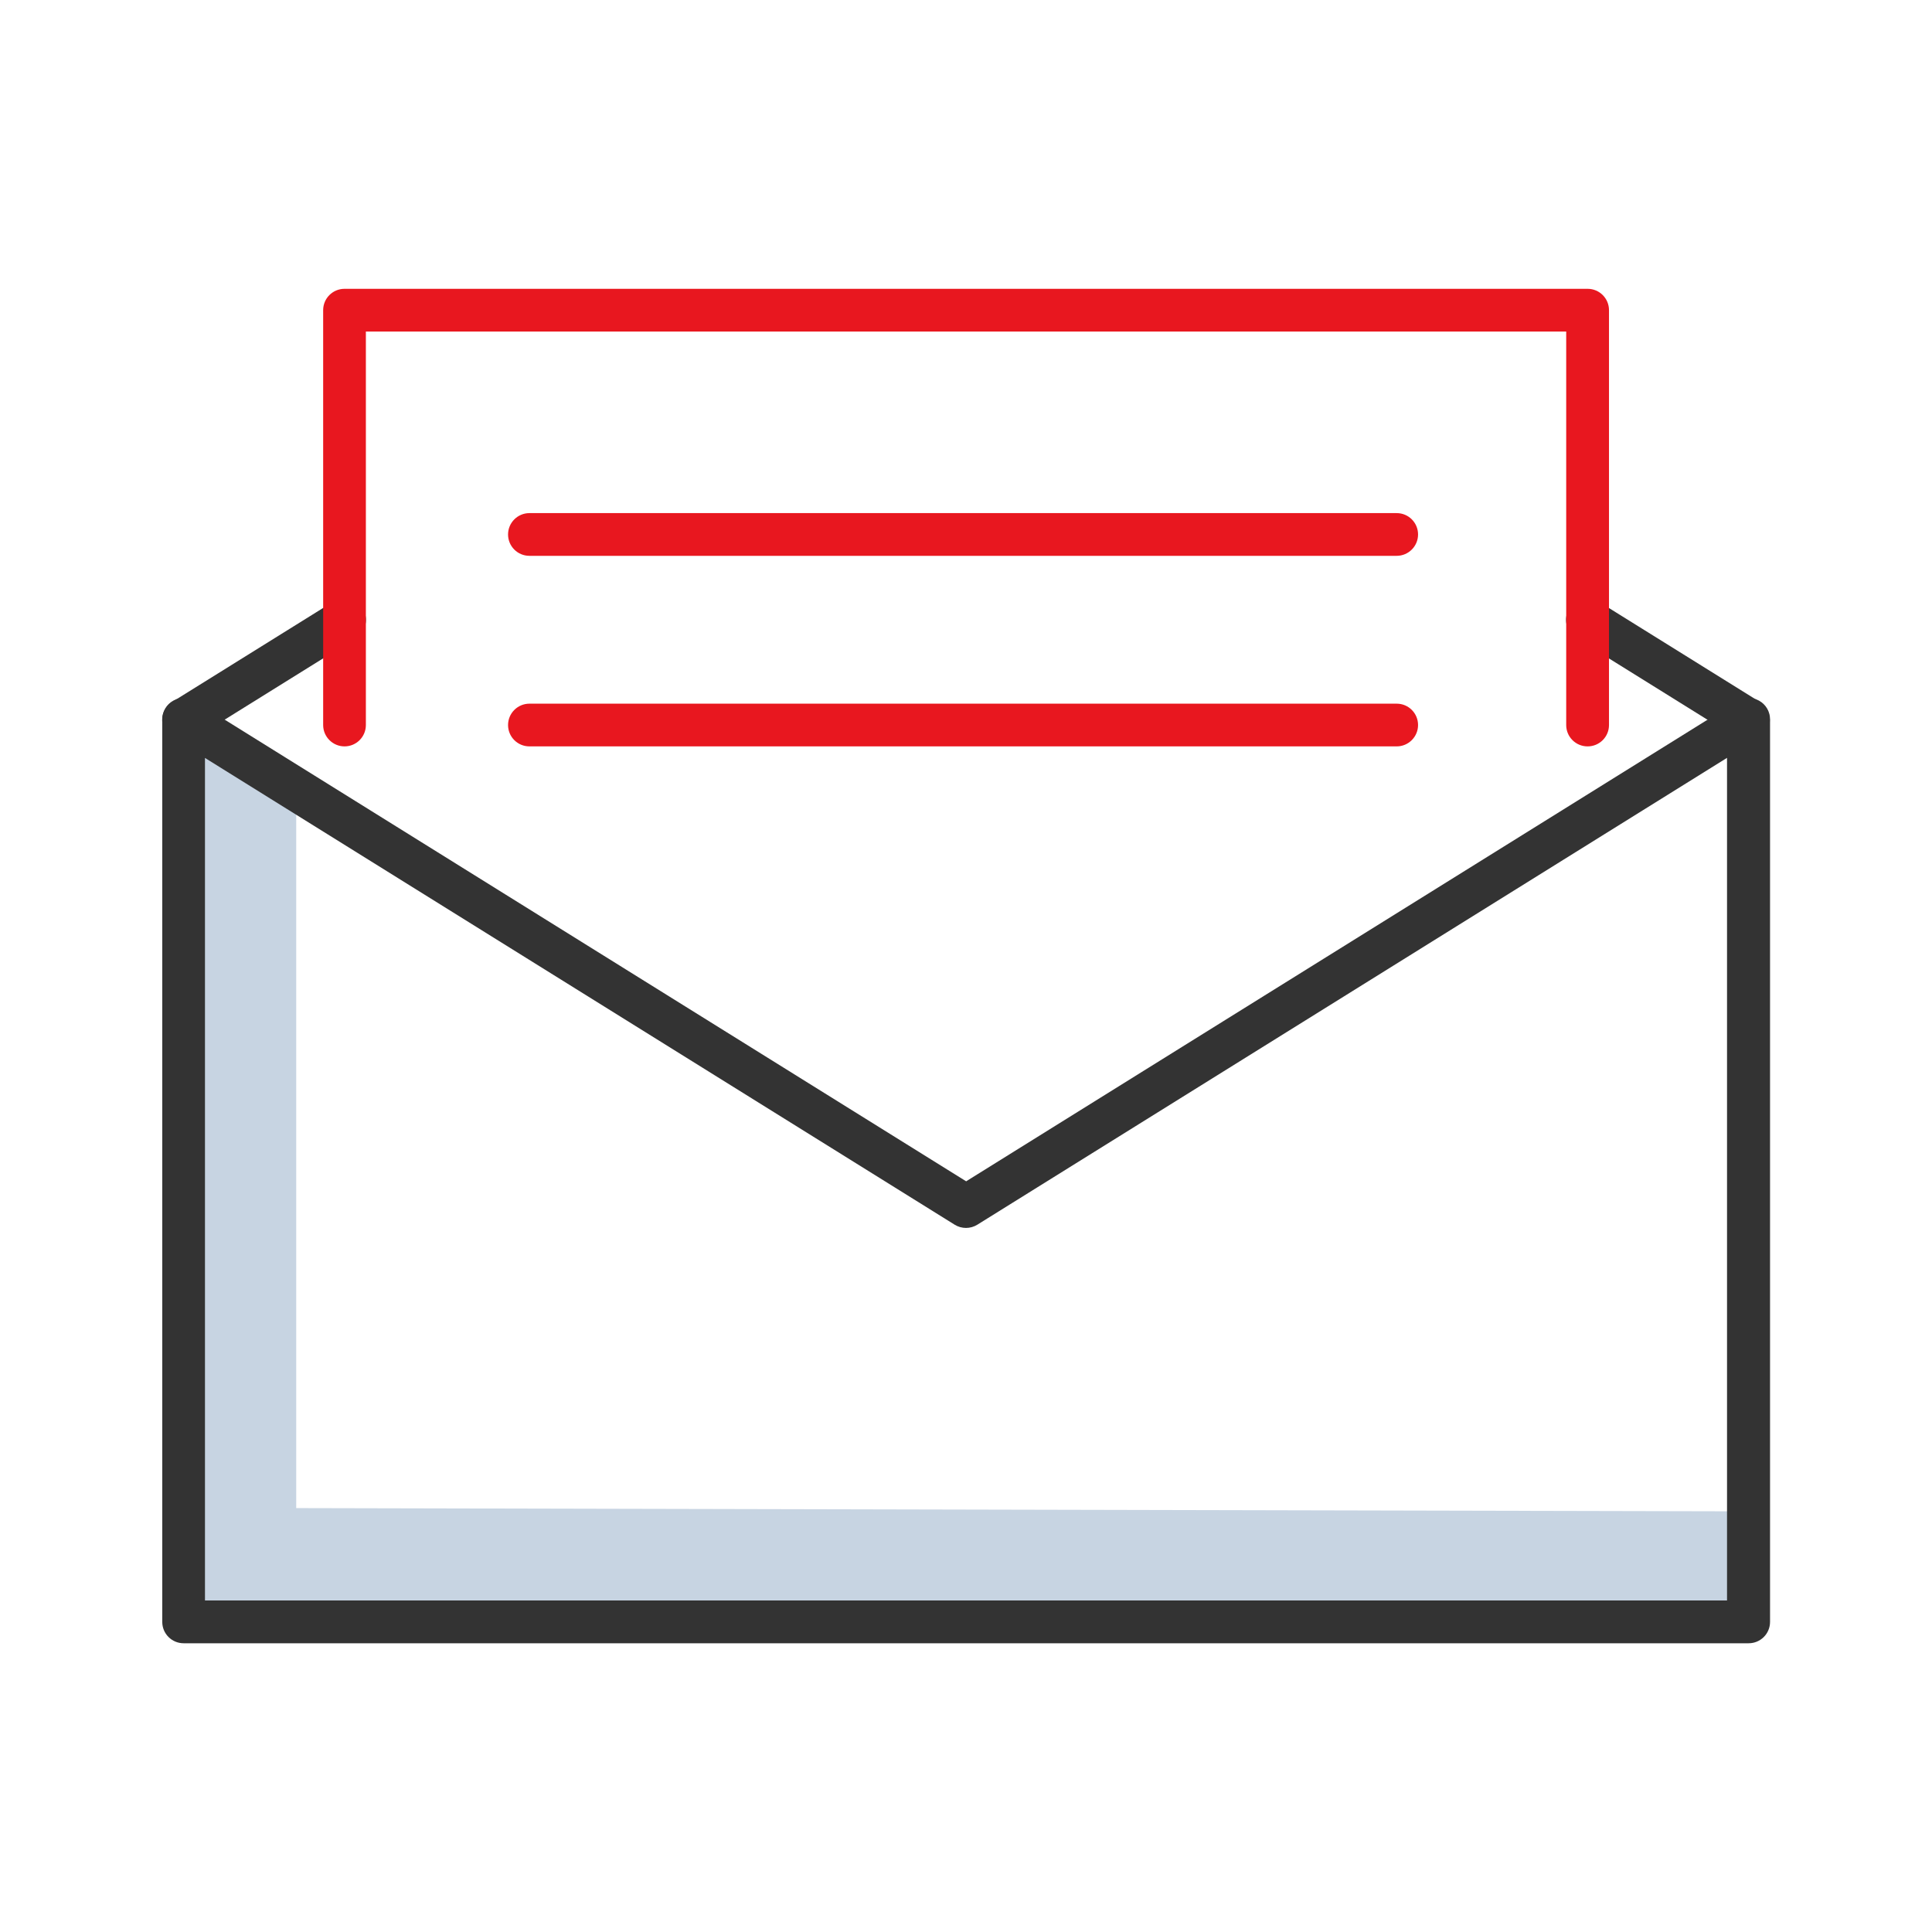 <?xml version="1.0" encoding="UTF-8"?>
<svg id="Layer_1" data-name="Layer 1" xmlns="http://www.w3.org/2000/svg" viewBox="0 0 256 256">
  <defs>
    <style>
      .cls-1 {
        fill: #c7d4e2;
      }

      .cls-1, .cls-2, .cls-3 {
        stroke-width: 0px;
      }

      .cls-2 {
        fill: #333;
      }

      .cls-3 {
        fill: #e8171f;
      }
    </style>
  </defs>
  <polygon class="cls-1" points="39.25 106.61 24.33 95.32 24.33 214.91 231.67 214.91 231.67 200.26 39.25 199.83 39.25 106.61"/>
  <path class="cls-3" d="M185.07,73.65h-114.92c-1.57,0-2.83-1.27-2.83-2.83s1.27-2.83,2.83-2.83h114.92c1.57,0,2.83,1.27,2.83,2.83s-1.27,2.83-2.83,2.83Z"/>
  <path class="cls-3" d="M185.07,98.9h-114.92c-1.57,0-2.83-1.27-2.83-2.83s1.27-2.83,2.83-2.83h114.92c1.57,0,2.83,1.27,2.83,2.83s-1.27,2.83-2.83,2.83Z"/>
  <path class="cls-2" d="M231.67,98.24c-.51,0-1.03-.14-1.5-.43l-21.32-13.27c-1.33-.83-1.74-2.58-.91-3.9.83-1.33,2.58-1.74,3.91-.91l21.32,13.27c1.33.83,1.74,2.58.91,3.9-.54.86-1.46,1.34-2.41,1.34Z"/>
  <path class="cls-2" d="M24.33,98.24c-.95,0-1.87-.47-2.41-1.34-.83-1.33-.42-3.08.91-3.9l21.32-13.27c1.33-.83,3.08-.42,3.91.91.83,1.33.42,3.08-.91,3.9l-21.32,13.27c-.47.29-.98.43-1.5.43Z"/>
  <path class="cls-3" d="M210.36,98.9c-1.57,0-2.83-1.27-2.83-2.83v-52.14H48.48v52.14c0,1.57-1.27,2.83-2.83,2.83s-2.83-1.27-2.83-2.83v-54.97c0-1.57,1.27-2.83,2.83-2.83h164.72c1.57,0,2.83,1.27,2.83,2.83v54.97c0,1.57-1.27,2.83-2.83,2.83Z"/>
  <path class="cls-2" d="M231.67,217.74H24.33c-1.57,0-2.83-1.27-2.83-2.83v-119.59c0-1.03.56-1.98,1.46-2.48.9-.5,2-.47,2.88.07l102.18,63.62,102.18-63.62c.88-.54,1.97-.57,2.88-.07s1.46,1.45,1.46,2.48v119.59c0,1.57-1.27,2.83-2.83,2.83ZM27.16,212.07h201.68v-111.65l-99.34,61.86c-.92.57-2.08.57-3,0L27.16,100.43v111.65Z"/>
</svg>